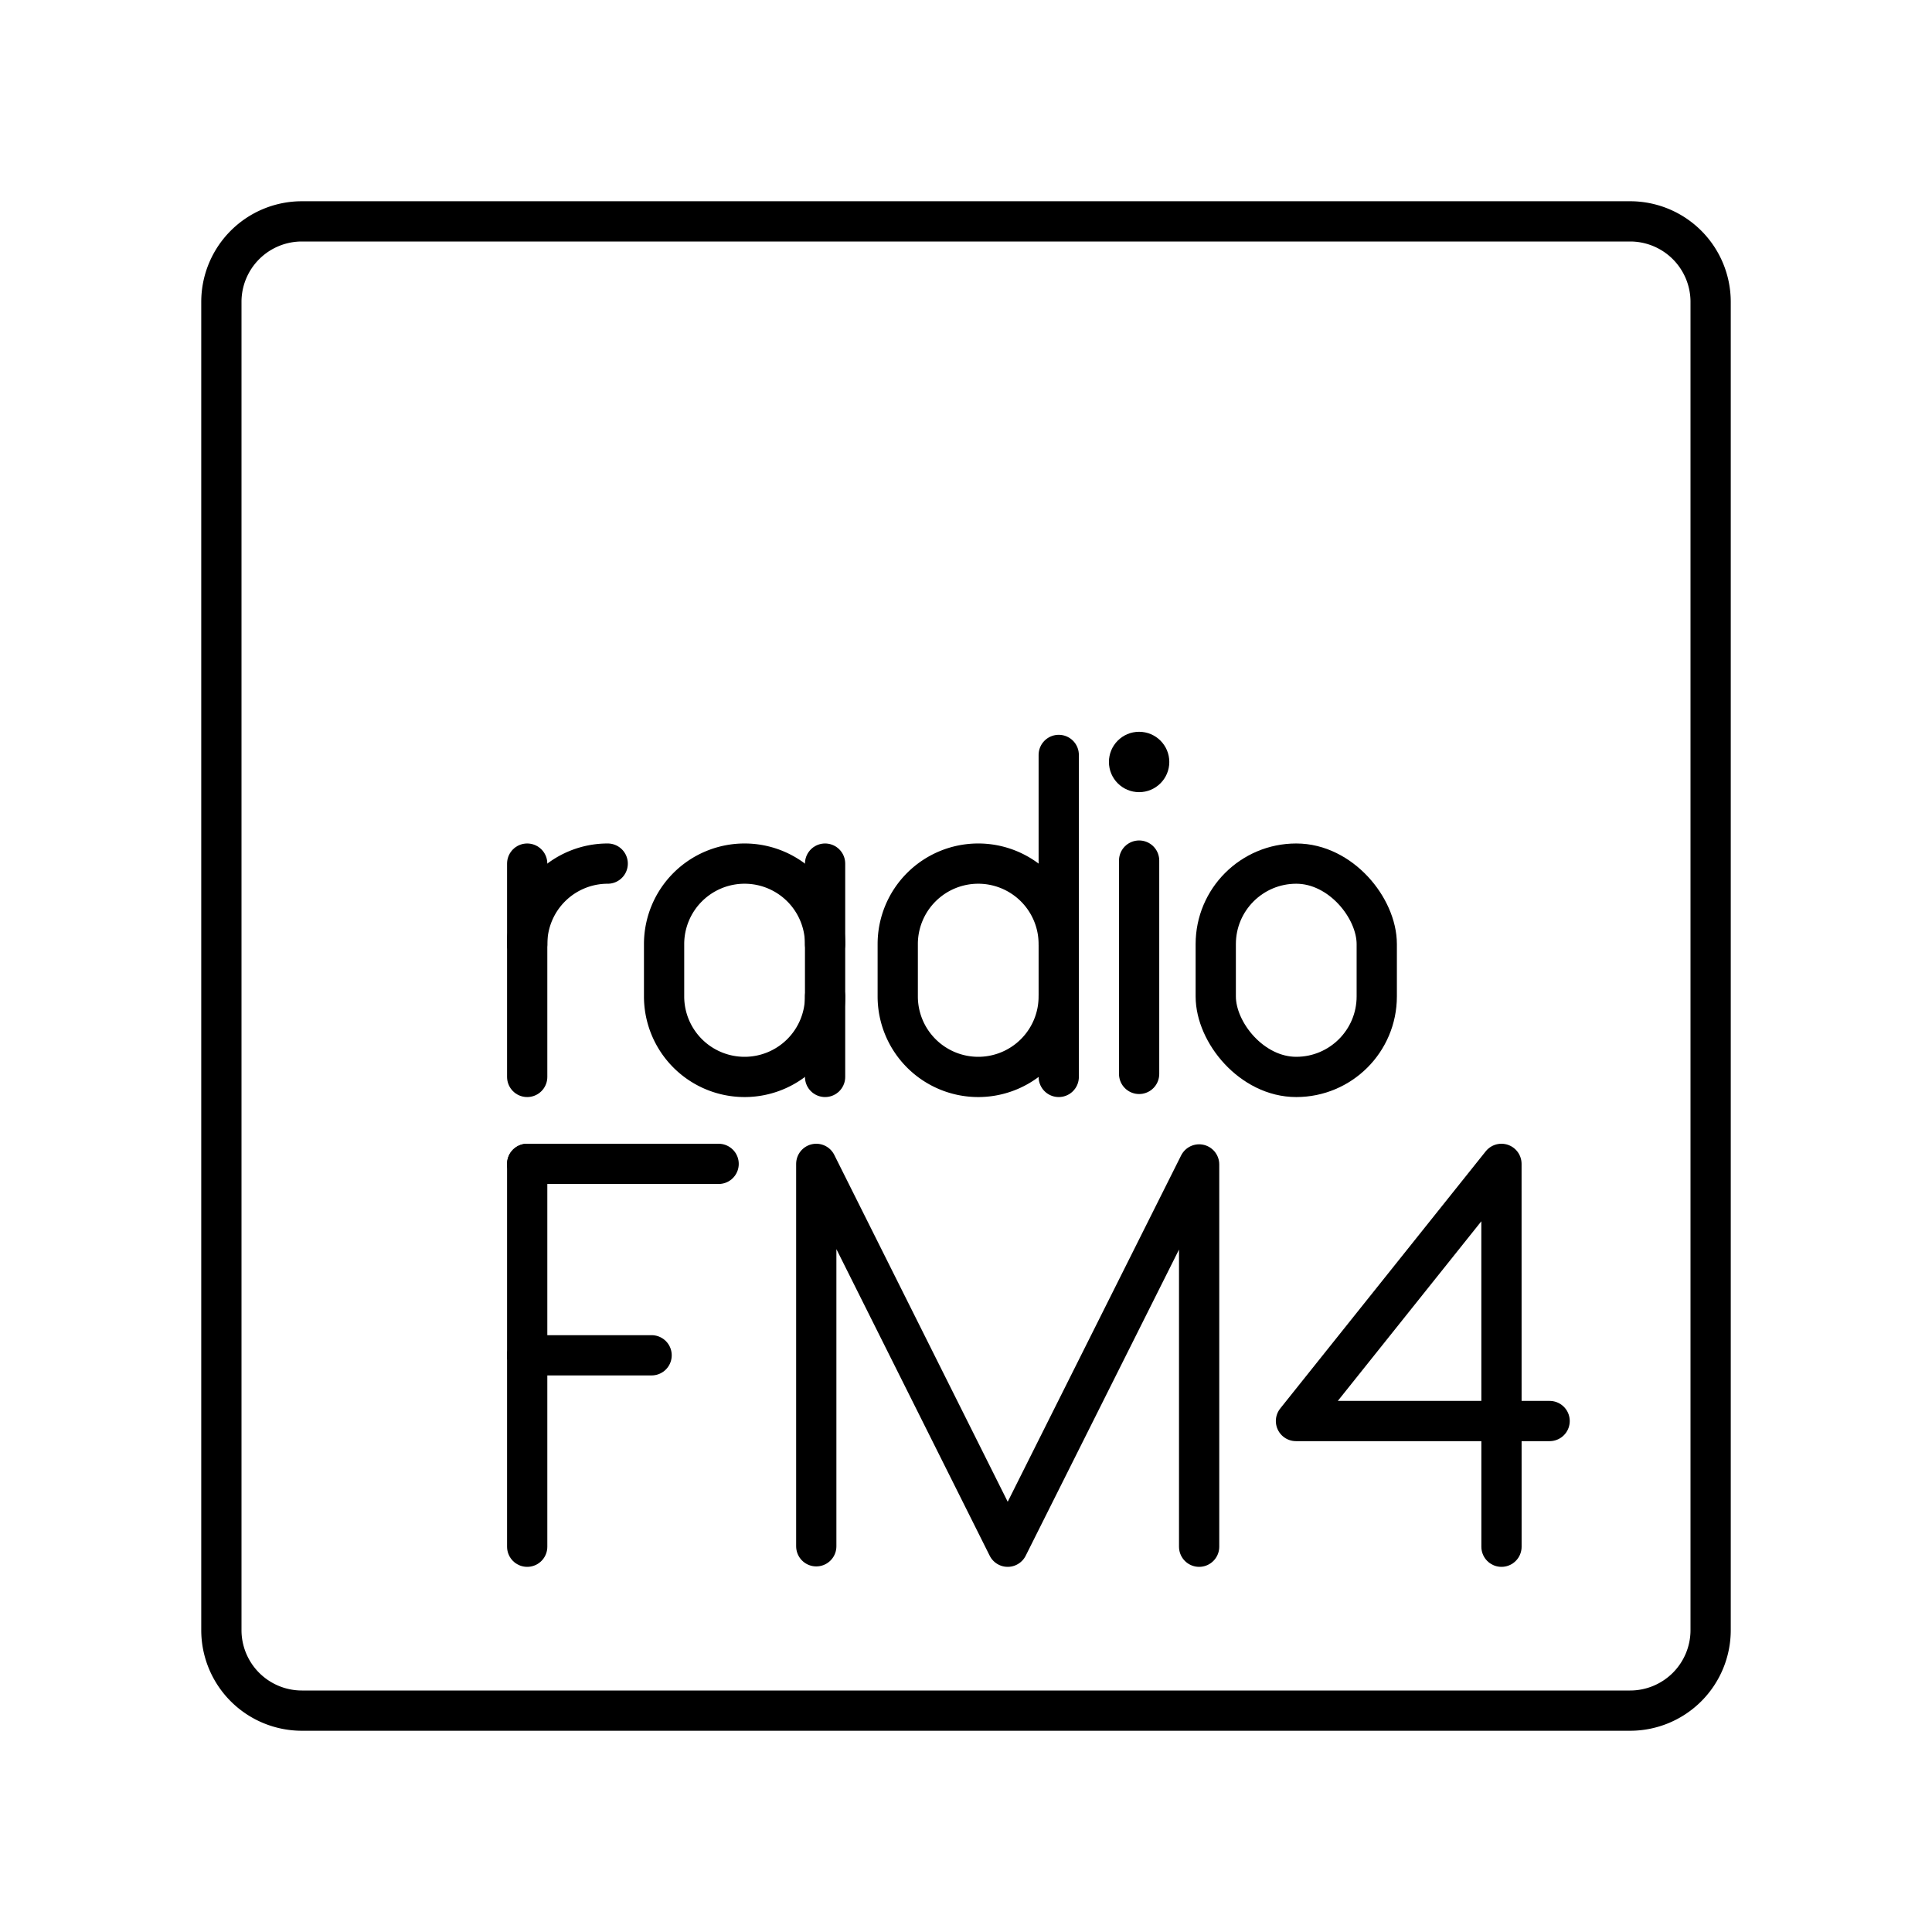 <?xml version="1.0" encoding="utf-8"?><!-- Скачано с сайта svg4.ru / Downloaded from svg4.ru -->
<svg width="800px" height="800px" viewBox="0 0 48 48" xmlns="http://www.w3.org/2000/svg"><defs><style>.a{fill:none;stroke:#000000;stroke-linecap:round;stroke-linejoin:round;}.b{fill:#000000;}</style></defs><path class="a" d="M7.5,5.5a2,2,0,0,0-2,2v33a2,2,0,0,0,2,2h33a2,2,0,0,0,2-2V7.5a2,2,0,0,0-2-2Z"/><polyline class="a" points="20.28 38.417 20.28 28.916 25.036 38.428 29.792 28.93 29.792 38.428"/><line class="a" x1="13.098" y1="28.916" x2="17.854" y2="28.916"/><line class="a" x1="13.098" y1="33.672" x2="16.189" y2="33.672"/><line class="a" x1="13.098" y1="28.916" x2="13.098" y2="38.428"/><polyline class="a" points="37.304 38.428 37.303 28.916 32.198 35.305 38.5 35.305"/><rect class="a" x="30.205" y="21.456" width="4" height="5.3" rx="2"/><path class="a" d="M13.098,23.456a2,2,0,0,1,2-2h0"/><line class="a" x1="13.098" y1="21.456" x2="13.098" y2="26.756"/><circle class="b" cx="28.301" cy="18.931" r="0.75"/><line class="a" x1="28.301" y1="21.381" x2="28.301" y2="26.681"/><path class="a" d="M20.499,24.756a2,2,0,0,1-2,2h0a2,2,0,0,1-2-2v-1.3a2,2,0,0,1,2-2h0a2,2,0,0,1,2,2"/><line class="a" x1="20.499" y1="26.756" x2="20.499" y2="21.456"/><path class="a" d="M26.304,23.456a2,2,0,0,0-2-2h0a2,2,0,0,0-2,2v1.3a2,2,0,0,0,2,2h0a2,2,0,0,0,2-2"/><line class="a" x1="26.304" y1="26.756" x2="26.304" y2="18.756"/></svg>
